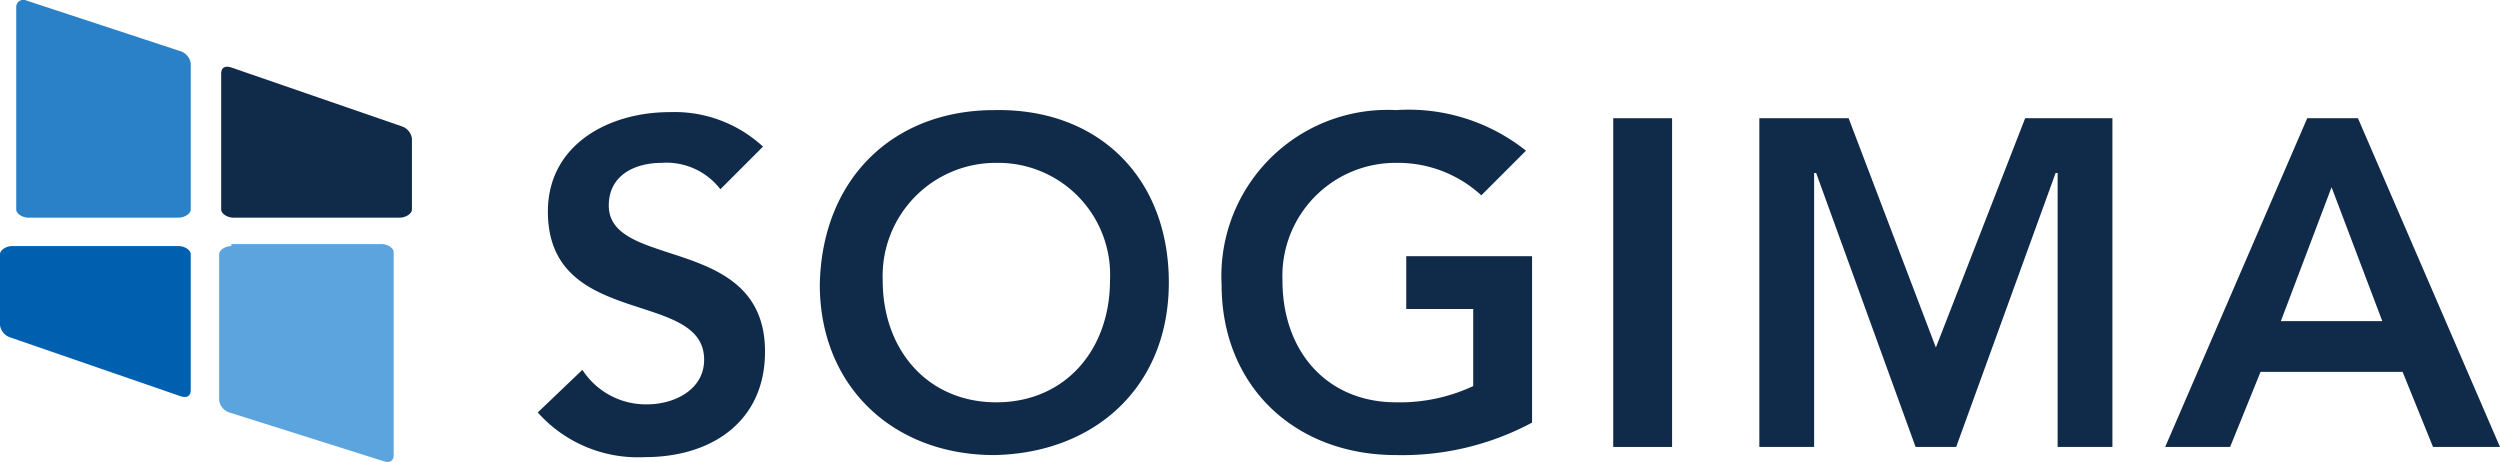 <svg xmlns="http://www.w3.org/2000/svg" viewBox="0 0 123.2 22.764"><defs><style>      .cls-1 {        fill: #5ca4de;      }      .cls-2 {        fill: #2a81c8;      }      .cls-3 {        fill: #102a49;      }      .cls-4 {        fill: #0060b0;      }    </style></defs><g id="Groupe_88" data-name="Groupe 88" transform="translate(0 -0.974)"><g id="Groupe_1" data-name="Groupe 1" transform="translate(0 1)"><path id="Trac&#xE9;_5" data-name="Trac&#xE9; 5" class="cls-1" d="M11.4,12.1c-.3,0-.6.2-.6.4v7.2a.738.738,0,0,0,.5.6l7.6,2.4c.3.1.5,0,.5-.3v-10c0-.2-.3-.4-.6-.4H11.4Z"></path><path id="Trac&#xE9;_6" data-name="Trac&#xE9; 6" class="cls-2" d="M8.8,10.7c.3,0,.6-.2.6-.4V3.1a.738.738,0,0,0-.5-.6L1.3,0A.35.35,0,0,0,.8.3v10c0,.2.3.4.6.4Z"></path><path id="Trac&#xE9;_7" data-name="Trac&#xE9; 7" class="cls-3" d="M19.7,10.7c.3,0,.6-.2.6-.4V6.8a.738.738,0,0,0-.5-.6L11.4,3.3c-.3-.1-.5,0-.5.3v6.7c0,.2.3.4.6.4Z"></path><path id="Trac&#xE9;_8" data-name="Trac&#xE9; 8" class="cls-4" d="M.6,12.1c-.3,0-.6.2-.6.4V16a.738.738,0,0,0,.5.6l8.4,2.9c.3.1.5,0,.5-.3V12.5c0-.2-.3-.4-.6-.4H.6Z"></path></g><g id="Groupe_2" data-name="Groupe 2"><path id="Trac&#xE9;_9" data-name="Trac&#xE9; 9" class="cls-3" d="M35.5,10.3A3.351,3.351,0,0,0,32.6,9c-1.3,0-2.6.6-2.6,2.1,0,3.2,7.7,1.4,7.7,7.2,0,3.5-2.7,5.2-5.9,5.2a6.614,6.614,0,0,1-5.3-2.2l2.2-2.1a3.728,3.728,0,0,0,3.2,1.7c1.3,0,2.8-.7,2.8-2.2,0-3.5-7.7-1.5-7.7-7.3,0-3.3,3-4.9,6-4.9a6.415,6.415,0,0,1,4.6,1.7Z"></path><path id="Trac&#xE9;_10" data-name="Trac&#xE9; 10" class="cls-3" d="M49.1,20.8c3.4,0,5.6-2.6,5.6-6A5.516,5.516,0,0,0,49.1,9a5.575,5.575,0,0,0-5.6,5.8c0,3.4,2.2,6,5.6,6M49,6.4c5.1-.1,8.6,3.3,8.6,8.5,0,5.1-3.6,8.4-8.6,8.5-5,0-8.6-3.4-8.6-8.4C40.5,9.8,44,6.4,49,6.4"></path><path id="Trac&#xE9;_11" data-name="Trac&#xE9; 11" class="cls-3" d="M75.5,21.8a13.55,13.55,0,0,1-6.7,1.6c-5,0-8.6-3.4-8.6-8.4a8.188,8.188,0,0,1,8.6-8.6,9.275,9.275,0,0,1,6.4,2L73,10.6A6.074,6.074,0,0,0,68.8,9a5.575,5.575,0,0,0-5.6,5.8c0,3.5,2.2,6,5.6,6a8.552,8.552,0,0,0,3.8-.8V16.2H69.3V13.6h6.2Z"></path><rect id="Rectangle_15" data-name="Rectangle 15" class="cls-3" width="2.9" height="16.2" transform="translate(79.5 6.8)"></rect><path id="Trac&#xE9;_12" data-name="Trac&#xE9; 12" class="cls-3" d="M99.8,6.8,95.4,18.1,91.1,6.8H86.7V23h2.7V9.5h.1L94.4,23h2l4.9-13.5h.1V23h2.7V6.8Z"></path><path id="Trac&#xE9;_13" data-name="Trac&#xE9; 13" class="cls-3" d="M114.9,10.2l2.5,6.6h-5Zm-1.2-3.4-7,16.2h3.2l1.5-3.7h7l1.5,3.7h3.3l-7-16.2h-2.5Z"></path></g></g></svg>